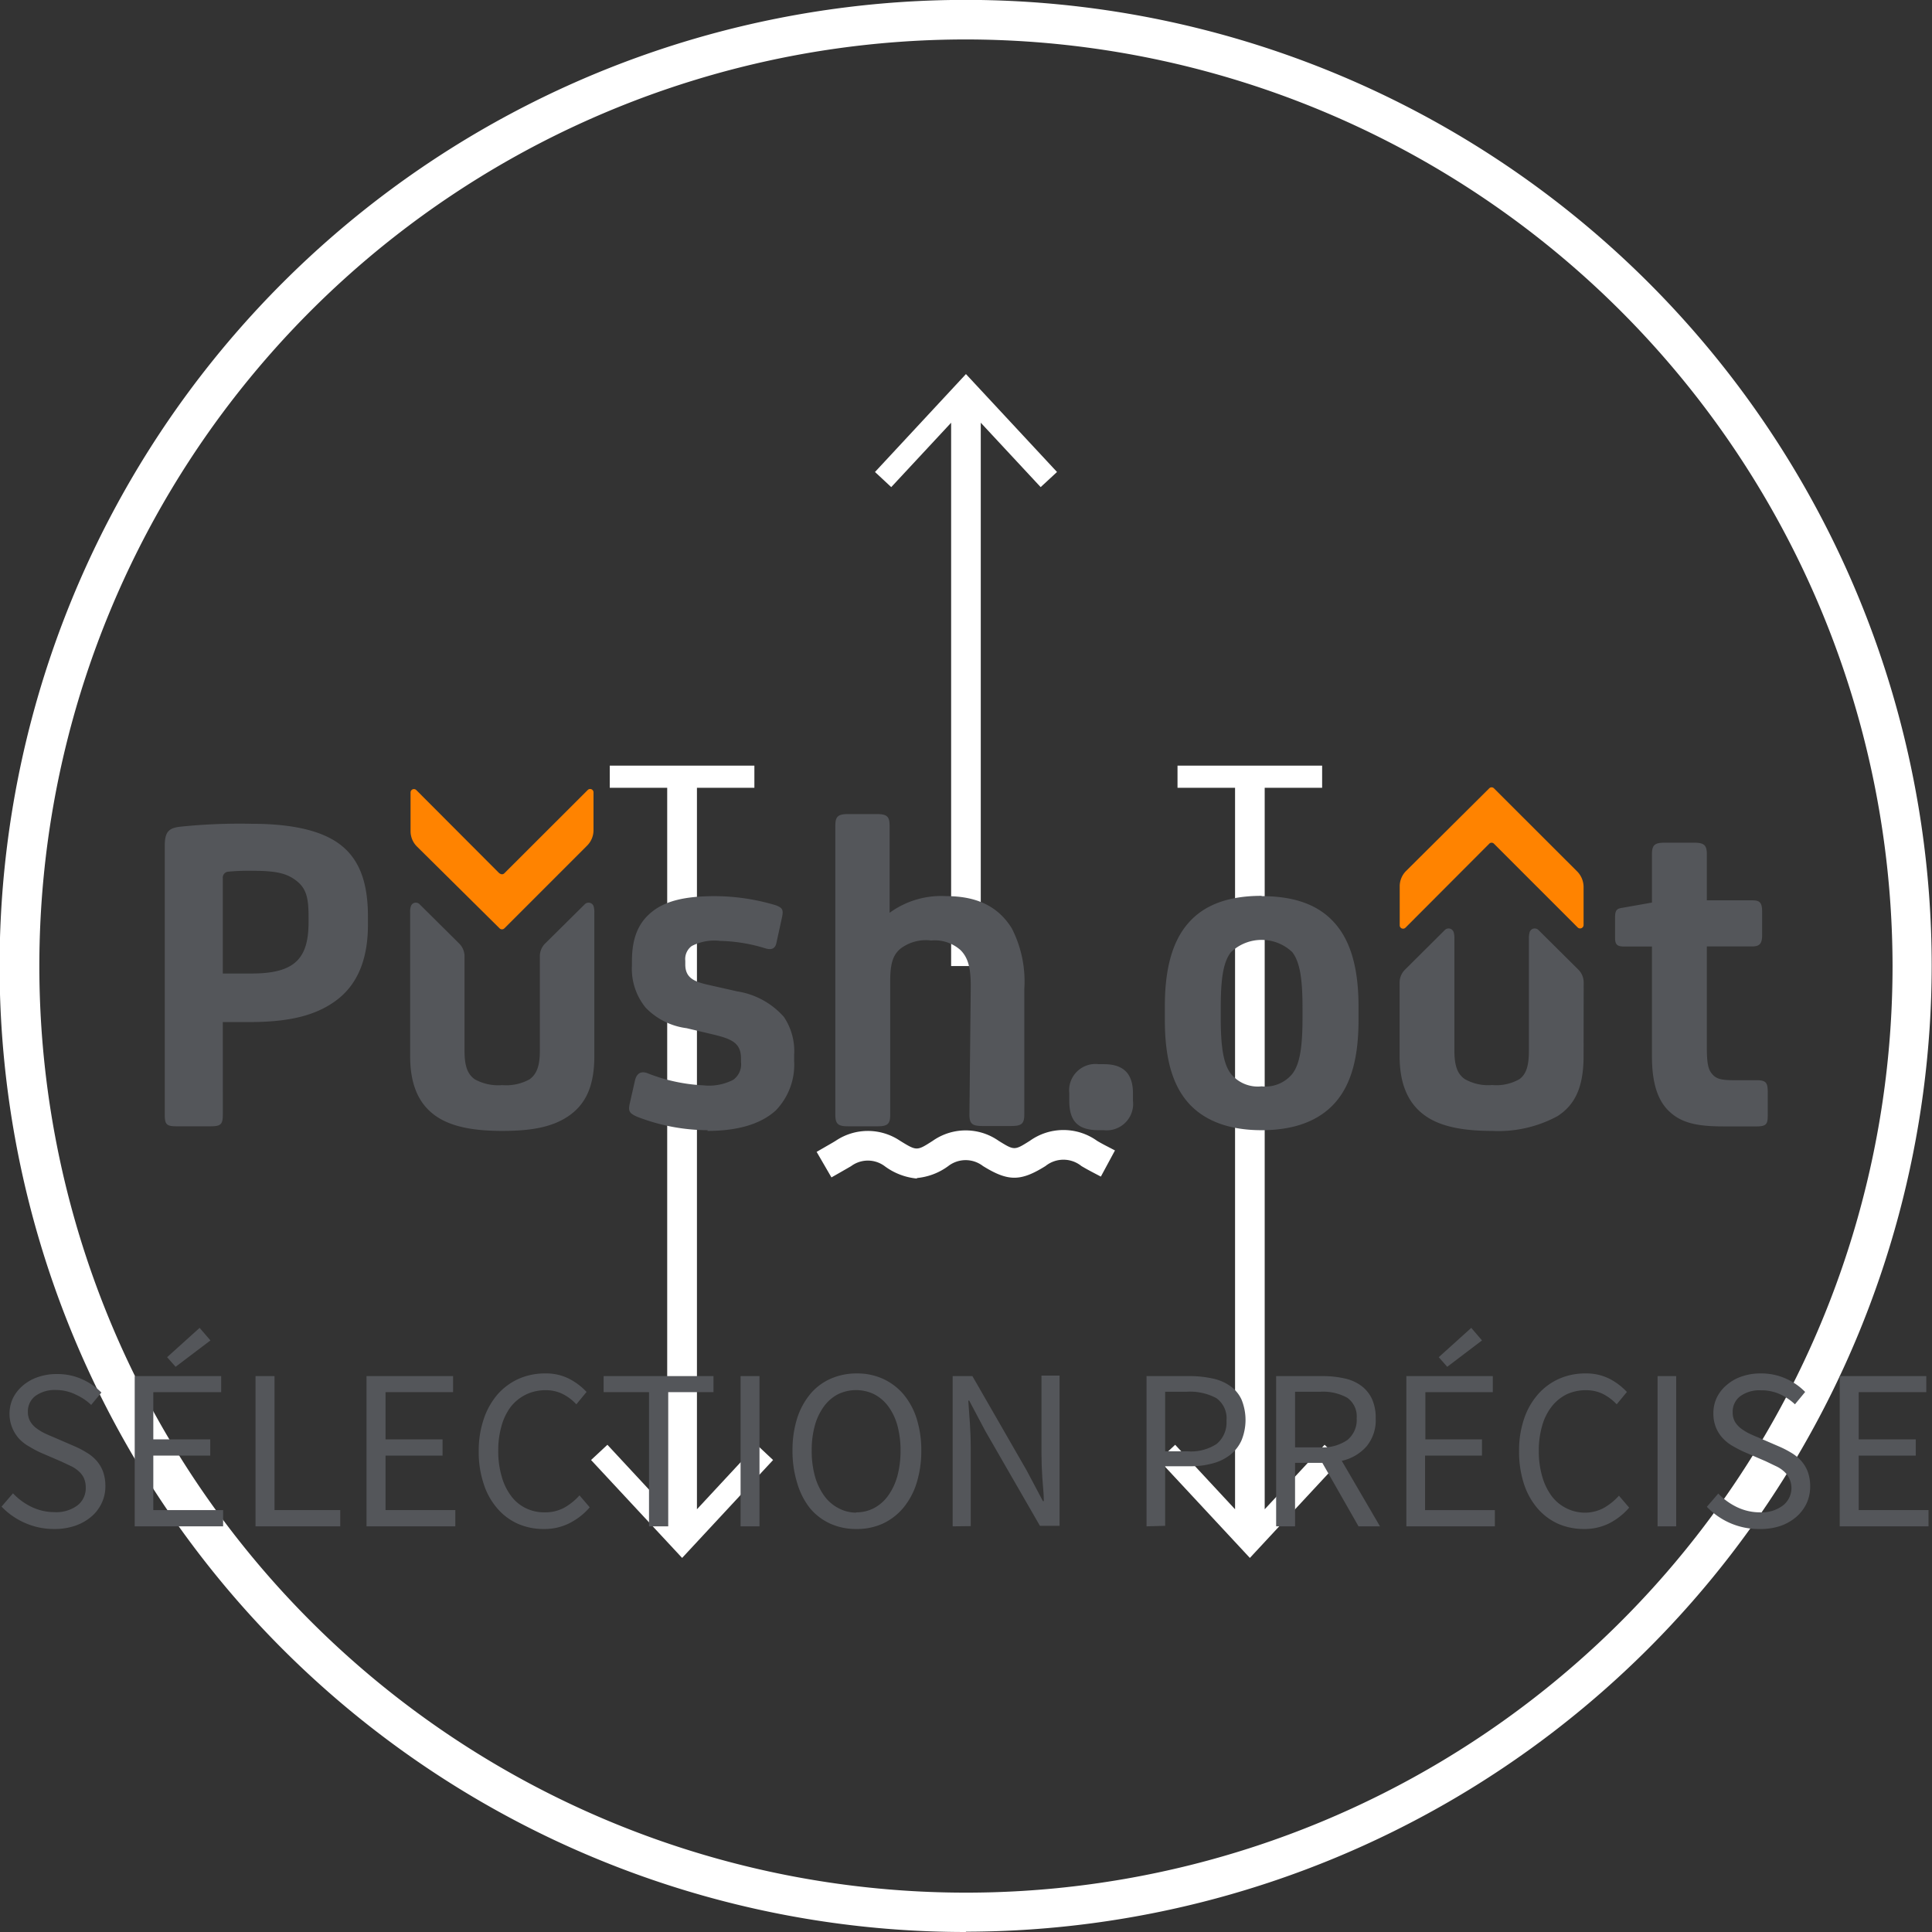 <svg xmlns="http://www.w3.org/2000/svg" viewBox="0 0 189.03 189.03"><rect x="0" y="0" width="189.03" height="189.03" fill="#333333" stroke="none"/><defs><style>.cls-1{fill:#fff;}.cls-2{fill:#54565a;}.cls-3{fill:#ff8300;}</style></defs><g id="Livello_2" data-name="Livello 2"><g id="PRP_NEG_FR" data-name="PRP NEG FR"><path class="cls-1" d="M94.51,3.86a90.66,90.66,0,1,0,90.66,90.65A90.76,90.76,0,0,0,94.51,3.86m0,185.17A94.52,94.52,0,1,1,189,94.51,94.62,94.62,0,0,1,94.51,189"/><path class="cls-1" d="M89.71,115.31a6.24,6.24,0,0,1-3.15-1.21,2.75,2.75,0,0,0-3.29,0l-1.2.69-.72.41L79.9,112.7l.73-.42c.43-.25.79-.45,1.13-.66a5.63,5.63,0,0,1,6.31,0c1.63,1,1.63,1,3.19,0a5.61,5.61,0,0,1,6.45,0c1.54.95,1.54.95,3.05,0a5.65,5.65,0,0,1,6.58,0c.33.2.67.38,1.06.58l.69.36-1.38,2.56-.65-.34c-.46-.24-.86-.46-1.25-.69a2.8,2.8,0,0,0-3.52,0c-2.44,1.52-3.65,1.52-6.11,0a2.78,2.78,0,0,0-3.4,0,6.11,6.11,0,0,1-3.07,1.17"/><polygon class="cls-1" points="103.42 46.18 94.51 36.6 85.61 46.18 87.2 47.66 93.06 41.36 93.06 94.52 95.96 94.52 95.96 41.36 101.82 47.66 103.42 46.18"/><polygon class="cls-1" points="129.6 141.36 123.74 147.67 123.74 77.08 129.36 77.08 129.36 74.91 115.21 74.91 115.21 77.08 120.84 77.08 120.84 147.67 114.98 141.36 113.38 142.85 122.29 152.43 131.19 142.85 129.6 141.36"/><polygon class="cls-1" points="74.05 141.36 68.19 147.67 68.19 77.08 73.81 77.08 73.81 74.91 59.66 74.91 59.66 77.08 65.28 77.08 65.28 147.66 59.43 141.36 57.83 142.85 66.74 152.43 75.64 142.85 74.05 141.36"/><path class="cls-2" d="M49.12,110.65c-2.64,0-4.88-.36-6.44-1.43s-2.55-2.86-2.55-5.87V89.27a1.7,1.7,0,0,1,.07-.6.51.51,0,0,1,.85-.2l3.87,3.84a1.76,1.76,0,0,1,.53,1.26v9.25c0,1.52.31,2.28,1,2.78a4.77,4.77,0,0,0,2.69.57,4.75,4.75,0,0,0,2.68-.57c.67-.5,1-1.26,1-2.78V93.57a1.75,1.75,0,0,1,.52-1.26l3.88-3.84a.52.52,0,0,1,.86.2,2,2,0,0,1,.07.6v14.08c0,3-.9,4.75-2.56,5.87s-3.8,1.43-6.44,1.43"/><path class="cls-2" d="M24.74,85.2c2.35,0,3.37.27,4.29,1s1.16,1.62,1.16,3.47v.58c0,3.66-1.48,5-5.59,5H21.8V85.93a.58.58,0,0,1,.5-.64,20.88,20.88,0,0,1,2.44-.09M21.8,100h2.62c3.74,0,6.55-.59,8.66-2.26C35,96.22,36,93.82,36,90.49v-.82c0-3.3-.82-5.56-2.67-7S28.48,80.6,24.6,80.6a56.1,56.1,0,0,0-6.9.28c-1.22.12-1.58.53-1.58,1.89v26.3c0,1,.22,1.13,1.22,1.13h3.25c1,0,1.21-.18,1.21-1.13Zm47.41,10.65c3,0,5.24-.68,6.69-2a6.44,6.44,0,0,0,1.8-4.87v-.54a6,6,0,0,0-1-3.74A7.66,7.66,0,0,0,72.14,97l-2.79-.63c-1.4-.31-2.3-.67-2.3-2V94a1.58,1.58,0,0,1,.63-1.44,4.82,4.82,0,0,1,2.79-.5,16.11,16.11,0,0,1,4.39.72c.58.18,1,.09,1.12-.59l.55-2.52c.13-.68,0-.85-.6-1.09a20.94,20.94,0,0,0-6-.9c-3,0-4.83.5-6.1,1.5s-2,2.43-2,4.86v.41a6,6,0,0,0,1.35,4.15,6.77,6.77,0,0,0,4,2l2.7.64c1.86.45,2.62.89,2.62,2.34v.32a1.87,1.87,0,0,1-.76,1.75,5.18,5.18,0,0,1-2.94.54,17,17,0,0,1-5.41-1.17c-.68-.27-1.09,0-1.26.68l-.5,2.21c-.18.77-.1,1,.72,1.36a19.25,19.25,0,0,0,6.9,1.31m25.6-1.54c0,.91.27,1.13,1.26,1.13h2.84c1,0,1.27-.22,1.27-1.13V96.75A11.36,11.36,0,0,0,99,90.84c-1.44-2.34-3.7-3.16-6.41-3.16a8.57,8.57,0,0,0-5.55,1.63V80.78c0-.9-.27-1.13-1.26-1.13H83c-1,0-1.27.23-1.27,1.13v28.29c0,.91.27,1.13,1.27,1.13h2.84c1,0,1.26-.22,1.26-1.13V95.94c0-1.85.36-2.57,1-3.12a4.12,4.12,0,0,1,3-.8,3.79,3.79,0,0,1,2.88.94c.73.73,1,1.71,1,3.52Zm16-2.08c0-2.07-1.09-2.84-2.85-2.84h-.5a2.58,2.58,0,0,0-2.88,2.84v.73c0,1.94.77,2.89,2.88,2.89h.5a2.59,2.59,0,0,0,2.85-2.89Zm12.59-.67a3.39,3.39,0,0,1-3-1.22c-.77-1-1-2.75-1-5.51v-.94c0-2.75.22-4.47,1-5.46a4.35,4.35,0,0,1,6,0c.77,1,1,2.71,1,5.46v.94c0,2.76-.23,4.52-1,5.51a3.4,3.4,0,0,1-3,1.22m0-18.64c-3.38,0-5.68.95-7.17,2.66-1.67,1.9-2.3,4.74-2.3,8.13v1.35c0,3.48.63,6.23,2.3,8.12,1.49,1.67,3.83,2.67,7.17,2.67s5.68-1,7.17-2.67c1.68-1.89,2.31-4.64,2.31-8.12V98.47c0-3.39-.63-6.23-2.31-8.13-1.49-1.71-3.78-2.66-7.17-2.66M167,83.58c0-.9-.27-1.13-1.27-1.13h-2.84c-1,0-1.26.23-1.26,1.13v4.73l-2.89.51c-.54.08-.72.22-.72.94v2c0,.68.23.85.9.85h2.71v10.73c0,2.58.54,4.34,1.72,5.43s2.65,1.44,5.27,1.44h3.25c1,0,1.09-.27,1.09-1.13v-2.2c0-.92-.14-1.19-1.09-1.19h-2.21c-1.22,0-1.72-.12-2.12-.58s-.54-1-.54-2.66V92.6h4.46c.77,0,.95-.36.95-1.13V89.26c0-.9-.18-1.17-.95-1.17H167Z"/><path class="cls-2" d="M154.94,103.32c0,3-.81,4.77-2.56,5.89a12.14,12.14,0,0,1-6.4,1.44c-2.65,0-4.9-.36-6.47-1.44s-2.57-2.88-2.57-5.89V96.14a1.77,1.77,0,0,1,.53-1.27L141.36,91a.52.52,0,0,1,.87.21,1.87,1.87,0,0,1,.07.58v11c0,1.53.32,2.29,1,2.78a4.6,4.6,0,0,0,2.69.59,4.52,4.52,0,0,0,2.7-.59c.63-.49.9-1.25.9-2.78v-11a2.24,2.24,0,0,1,.07-.58.52.52,0,0,1,.87-.21l3.89,3.86a1.77,1.77,0,0,1,.53,1.27Z"/><path class="cls-3" d="M48.88,85.47,40.73,77.3a.33.33,0,0,0-.56.25v3.76a2.12,2.12,0,0,0,.63,1.52l8.08,8a.33.33,0,0,0,.47,0l8.09-8.09a2.13,2.13,0,0,0,.63-1.51v-3.7a.33.33,0,0,0-.57-.23l-8.15,8.14a.33.33,0,0,1-.47,0"/><path class="cls-3" d="M145.71,82.55l-8.19,8.21a.33.33,0,0,1-.57-.24V86.74a2.12,2.12,0,0,1,.63-1.53l8.13-8.08a.32.32,0,0,1,.46,0l8.14,8.13a2.18,2.18,0,0,1,.63,1.52V90.5a.34.34,0,0,1-.57.25l-8.2-8.2a.32.32,0,0,0-.46,0"/><path class="cls-2" d="M5.3,149.6A7,7,0,0,1,2.43,149a7.09,7.09,0,0,1-2.28-1.59l1.12-1.3a6.19,6.19,0,0,0,1.84,1.34,5.2,5.2,0,0,0,2.21.5,3.48,3.48,0,0,0,2.26-.66,2.13,2.13,0,0,0,.81-1.74,2.26,2.26,0,0,0-.19-.95,2.12,2.12,0,0,0-.52-.67,3.1,3.1,0,0,0-.77-.5L6,143l-2.11-.91a10.51,10.51,0,0,1-1-.54,4.18,4.18,0,0,1-1-.76,3.64,3.64,0,0,1-.62-4,3.88,3.88,0,0,1,1-1.25,4.41,4.41,0,0,1,1.46-.81,5.48,5.48,0,0,1,1.85-.29,5.82,5.82,0,0,1,2.44.5,6.18,6.18,0,0,1,1.9,1.31l-1,1.21a5.2,5.2,0,0,0-1.49-1A4.35,4.35,0,0,0,5.48,136a3.22,3.22,0,0,0-2,.57,1.88,1.88,0,0,0-.75,1.58,1.83,1.83,0,0,0,.22.91,2.32,2.32,0,0,0,.57.65,5.14,5.14,0,0,0,.78.49c.29.14.58.27.88.39l2.08.9a8.74,8.74,0,0,1,1.18.61,4.06,4.06,0,0,1,1,.81,3.46,3.46,0,0,1,.64,1.07,4.16,4.16,0,0,1,.23,1.43,3.76,3.76,0,0,1-.35,1.63,3.89,3.89,0,0,1-1,1.33,4.93,4.93,0,0,1-1.57.9A6.14,6.14,0,0,1,5.3,149.6Z"/><path class="cls-2" d="M13.18,149.34v-14.7h8.46v1.57H15v4.62h5.57v1.59H15v5.33h6.83v1.59Zm4-15.61-.83-.94,3.18-2.87,1.06,1.23Z"/><path class="cls-2" d="M25,149.34v-14.7h1.86v13.11h6.43v1.59Z"/><path class="cls-2" d="M35.86,149.34v-14.7h8.47v1.57H37.72v4.62H43.3v1.59H37.72v5.33h6.83v1.59Z"/><path class="cls-2" d="M53.22,149.6a6.24,6.24,0,0,1-2.55-.51,5.72,5.72,0,0,1-2-1.49,6.81,6.81,0,0,1-1.34-2.4,9.71,9.71,0,0,1-.49-3.21,9.56,9.56,0,0,1,.5-3.18,7.19,7.19,0,0,1,1.36-2.4,6.1,6.1,0,0,1,2.06-1.51,6.36,6.36,0,0,1,2.6-.52,4.92,4.92,0,0,1,2.36.54,6.17,6.17,0,0,1,1.67,1.27l-1,1.21a4.64,4.64,0,0,0-1.32-1,3.65,3.65,0,0,0-1.68-.38,4.37,4.37,0,0,0-1.9.41A4.29,4.29,0,0,0,50,137.61a5.54,5.54,0,0,0-.92,1.87,8.51,8.51,0,0,0-.33,2.46,8.75,8.75,0,0,0,.33,2.5,5.72,5.72,0,0,0,.9,1.89,3.92,3.92,0,0,0,1.42,1.21,4.09,4.09,0,0,0,1.9.43,3.92,3.92,0,0,0,1.88-.44,5.87,5.87,0,0,0,1.52-1.22l1,1.17a6.47,6.47,0,0,1-2,1.56A5.39,5.39,0,0,1,53.22,149.6Z"/><path class="cls-2" d="M63.5,149.34V136.21H59.06v-1.57H69.81v1.57H65.38v13.13Z"/><path class="cls-2" d="M72.46,149.34v-14.7h1.85v14.7Z"/><path class="cls-2" d="M83.76,149.6a6.08,6.08,0,0,1-2.54-.53,5.59,5.59,0,0,1-2-1.54A7.25,7.25,0,0,1,78,145.11a10.5,10.5,0,0,1-.46-3.19,10.36,10.36,0,0,1,.46-3.17,7.1,7.1,0,0,1,1.29-2.37,5.46,5.46,0,0,1,2-1.49,6.23,6.23,0,0,1,2.54-.51,6.09,6.09,0,0,1,2.55.52,5.82,5.82,0,0,1,2,1.5,6.9,6.9,0,0,1,1.3,2.38,10.21,10.21,0,0,1,.46,3.14,10.5,10.5,0,0,1-.46,3.19,7.09,7.09,0,0,1-1.3,2.42,5.81,5.81,0,0,1-2,1.54A6.09,6.09,0,0,1,83.76,149.6Zm0-1.63a3.63,3.63,0,0,0,1.78-.43,4,4,0,0,0,1.37-1.22,6.07,6.07,0,0,0,.89-1.9,9.55,9.55,0,0,0,.31-2.5,9.3,9.3,0,0,0-.31-2.46,5.74,5.74,0,0,0-.89-1.86,4.05,4.05,0,0,0-1.37-1.18,4.07,4.07,0,0,0-3.56,0,4,4,0,0,0-1.36,1.18,5.74,5.74,0,0,0-.89,1.86,8.9,8.9,0,0,0-.31,2.46,9.15,9.15,0,0,0,.31,2.5,6.07,6.07,0,0,0,.89,1.9A3.94,3.94,0,0,0,82,147.54,3.66,3.66,0,0,0,83.76,148Z"/><path class="cls-2" d="M93.21,149.34v-14.7h1.93l5.31,9.23,1.59,3h.09c0-.75-.1-1.52-.15-2.32s-.08-1.59-.08-2.36v-7.6h1.77v14.7h-1.92l-5.33-9.25-1.59-3h-.09c.06.75.11,1.51.16,2.28s.08,1.54.08,2.31v7.69Z"/><path class="cls-2" d="M112.18,149.34v-14.7h4.19a10.44,10.44,0,0,1,2.25.23,4.62,4.62,0,0,1,1.73.73,3.31,3.31,0,0,1,1.12,1.33,5.27,5.27,0,0,1,0,4,3.75,3.75,0,0,1-1.1,1.41,4.69,4.69,0,0,1-1.72.84,8,8,0,0,1-2.2.28H114v5.83ZM114,142h2.19a4.58,4.58,0,0,0,2.86-.73A2.72,2.72,0,0,0,120,139a2.41,2.41,0,0,0-1-2.21,5.48,5.48,0,0,0-2.9-.62H114Z"/><path class="cls-2" d="M124.86,149.34v-14.7h4.59a9.66,9.66,0,0,1,2.07.22,4.31,4.31,0,0,1,1.63.7,3.42,3.42,0,0,1,1.07,1.28,4.41,4.41,0,0,1,.38,1.92,4,4,0,0,1-.9,2.76,4.52,4.52,0,0,1-2.42,1.41l3.74,6.41h-2.1l-3.54-6.21h-2.67v6.21Zm1.85-7.73h2.47a4.26,4.26,0,0,0,2.64-.71,2.53,2.53,0,0,0,.92-2.14,2.23,2.23,0,0,0-.92-2,4.92,4.92,0,0,0-2.64-.59h-2.47Z"/><path class="cls-2" d="M137.6,149.34v-14.7h8.46v1.57h-6.6v4.62H145v1.59h-5.57v5.33h6.83v1.59Zm4-15.61-.83-.94,3.18-2.87,1.05,1.23Z"/><path class="cls-2" d="M155,149.6a6.31,6.31,0,0,1-2.55-.51,5.81,5.81,0,0,1-2-1.49,7,7,0,0,1-1.34-2.4,10,10,0,0,1-.48-3.21,9.56,9.56,0,0,1,.49-3.18,7,7,0,0,1,1.37-2.4,6,6,0,0,1,2.06-1.51,6.31,6.31,0,0,1,2.59-.52,5,5,0,0,1,2.37.54,6.33,6.33,0,0,1,1.67,1.27l-1,1.21a4.94,4.94,0,0,0-1.32-1,3.71,3.71,0,0,0-1.68-.38,4.39,4.39,0,0,0-1.91.41,4.25,4.25,0,0,0-1.45,1.19,5.38,5.38,0,0,0-.93,1.87,8.51,8.51,0,0,0-.33,2.46,8.75,8.75,0,0,0,.33,2.5,5.92,5.92,0,0,0,.9,1.89,4,4,0,0,0,1.43,1.21A4,4,0,0,0,155,148a3.9,3.9,0,0,0,1.88-.44,5.87,5.87,0,0,0,1.52-1.22l1,1.17a6.47,6.47,0,0,1-2,1.56A5.39,5.39,0,0,1,155,149.6Z"/><path class="cls-2" d="M162.18,149.34v-14.7H164v14.7Z"/><path class="cls-2" d="M172.15,149.6a7,7,0,0,1-2.87-.58,7.09,7.09,0,0,1-2.28-1.59l1.12-1.3a6.23,6.23,0,0,0,1.85,1.34,5.16,5.16,0,0,0,2.2.5,3.46,3.46,0,0,0,2.26-.66,2.17,2.17,0,0,0,.1-3.36,3.1,3.1,0,0,0-.77-.5l-1-.48-2.11-.91a10.51,10.51,0,0,1-1.05-.54,4.18,4.18,0,0,1-1-.76,3.48,3.48,0,0,1-.7-1.07,3.67,3.67,0,0,1-.26-1.42,3.5,3.5,0,0,1,.34-1.54,3.77,3.77,0,0,1,1-1.25,4.36,4.36,0,0,1,1.45-.81,5.48,5.48,0,0,1,1.85-.29,5.82,5.82,0,0,1,2.44.5,6.07,6.07,0,0,1,1.9,1.31l-1,1.21a5.49,5.49,0,0,0-1.49-1,4.4,4.4,0,0,0-1.85-.37,3.19,3.19,0,0,0-2,.57,1.88,1.88,0,0,0-.75,1.58,1.83,1.83,0,0,0,.21.91,2.32,2.32,0,0,0,.57.65,5.14,5.14,0,0,0,.78.49c.29.14.58.27.88.39l2.08.9a9.51,9.51,0,0,1,1.19.61,4.21,4.21,0,0,1,1,.81,3.46,3.46,0,0,1,.64,1.07,4.16,4.16,0,0,1,.23,1.43,3.9,3.9,0,0,1-.34,1.63,4.06,4.06,0,0,1-1,1.33,4.82,4.82,0,0,1-1.57.9A6.1,6.1,0,0,1,172.15,149.6Z"/><path class="cls-2" d="M180,149.34v-14.7h8.47v1.57h-6.61v4.62h5.58v1.59h-5.58v5.33h6.83v1.59Z"/></g></g></svg>